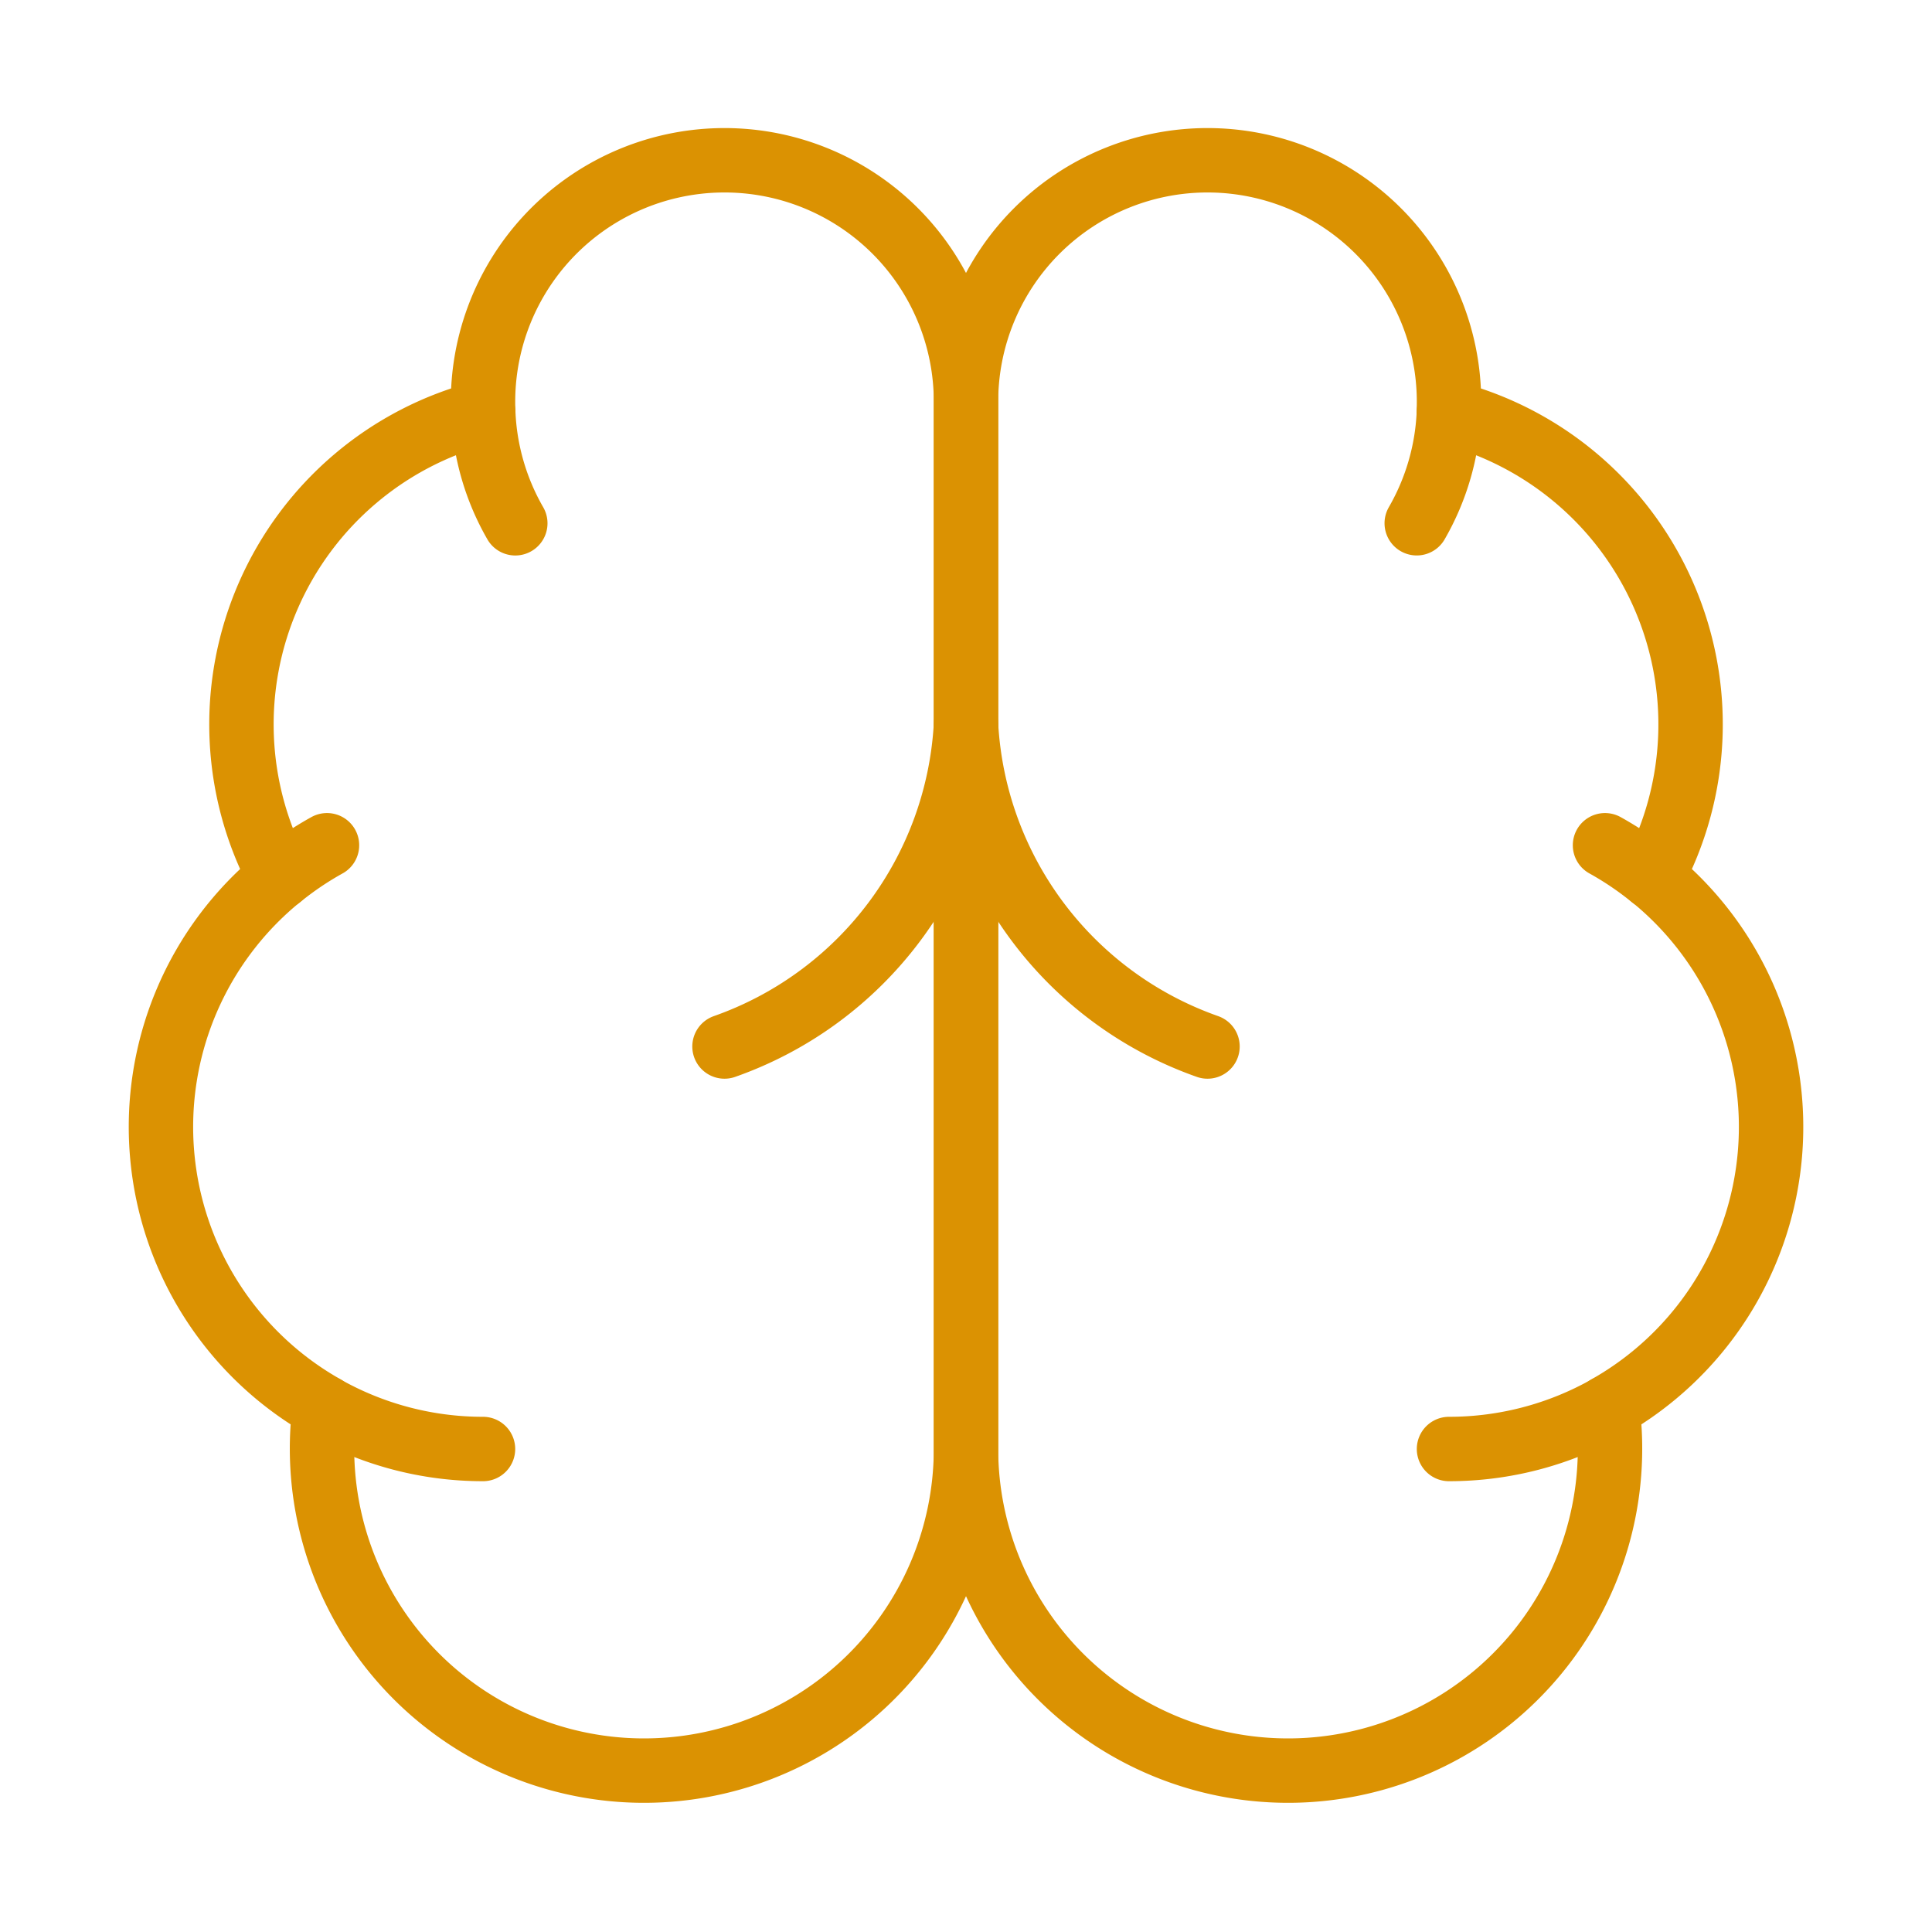 <?xml version="1.0" encoding="UTF-8"?>
<svg xmlns="http://www.w3.org/2000/svg" xmlns:v="https://vecta.io/nano" width="60" height="60" fill="none" stroke="#db9202" stroke-width="2" stroke-linejoin="round">
  <path d="M30 12.5a7.5 7.5 0 0 0-2.244-5.373 7.5 7.5 0 0 0-5.412-2.148 7.5 7.5 0 0 0-5.318 2.371 7.5 7.5 0 0 0-2.018 5.461 10 10 0 0 0-6.67 5.675 10 10 0 0 0 .355 8.75 10 10 0 0 0-3.659 8.602 10 10 0 0 0 5.049 7.868 10 10 0 0 0 2.197 7.637 10 10 0 0 0 7.073 3.624 10 10 0 0 0 7.482-2.679A10 10 0 0 0 30 45V12.5z"></path>
  <path d="M30 12.5a7.5 7.5 0 0 1 2.244-5.373 7.5 7.5 0 0 1 5.412-2.148 7.5 7.5 0 0 1 5.318 2.371 7.5 7.5 0 0 1 2.019 5.461 10 10 0 0 1 6.67 5.675 10 10 0 0 1-.355 8.75 10 10 0 0 1 3.659 8.602 10 10 0 0 1-5.049 7.868 10 10 0 0 1-2.197 7.637 10 10 0 0 1-7.073 3.624 10 10 0 0 1-7.482-2.679A10 10 0 0 1 30 45V12.5z"></path>
  <path d="M37.5 32.5a11.25 11.25 0 0 1-7.5-10 11.25 11.25 0 0 1-7.5 10m21.498-16.25a7.5 7.5 0 0 0 .998-3.437m-29.988 0a7.5 7.5 0 0 0 .995 3.438M8.692 27.24c.457-.372.947-.704 1.463-.99m39.69 0a10 10 0 0 1 1.462.99M15 45a10 10 0 0 1-4.917-1.29m39.835 0A10 10 0 0 1 45 45" stroke-linecap="round"></path>
</svg>

